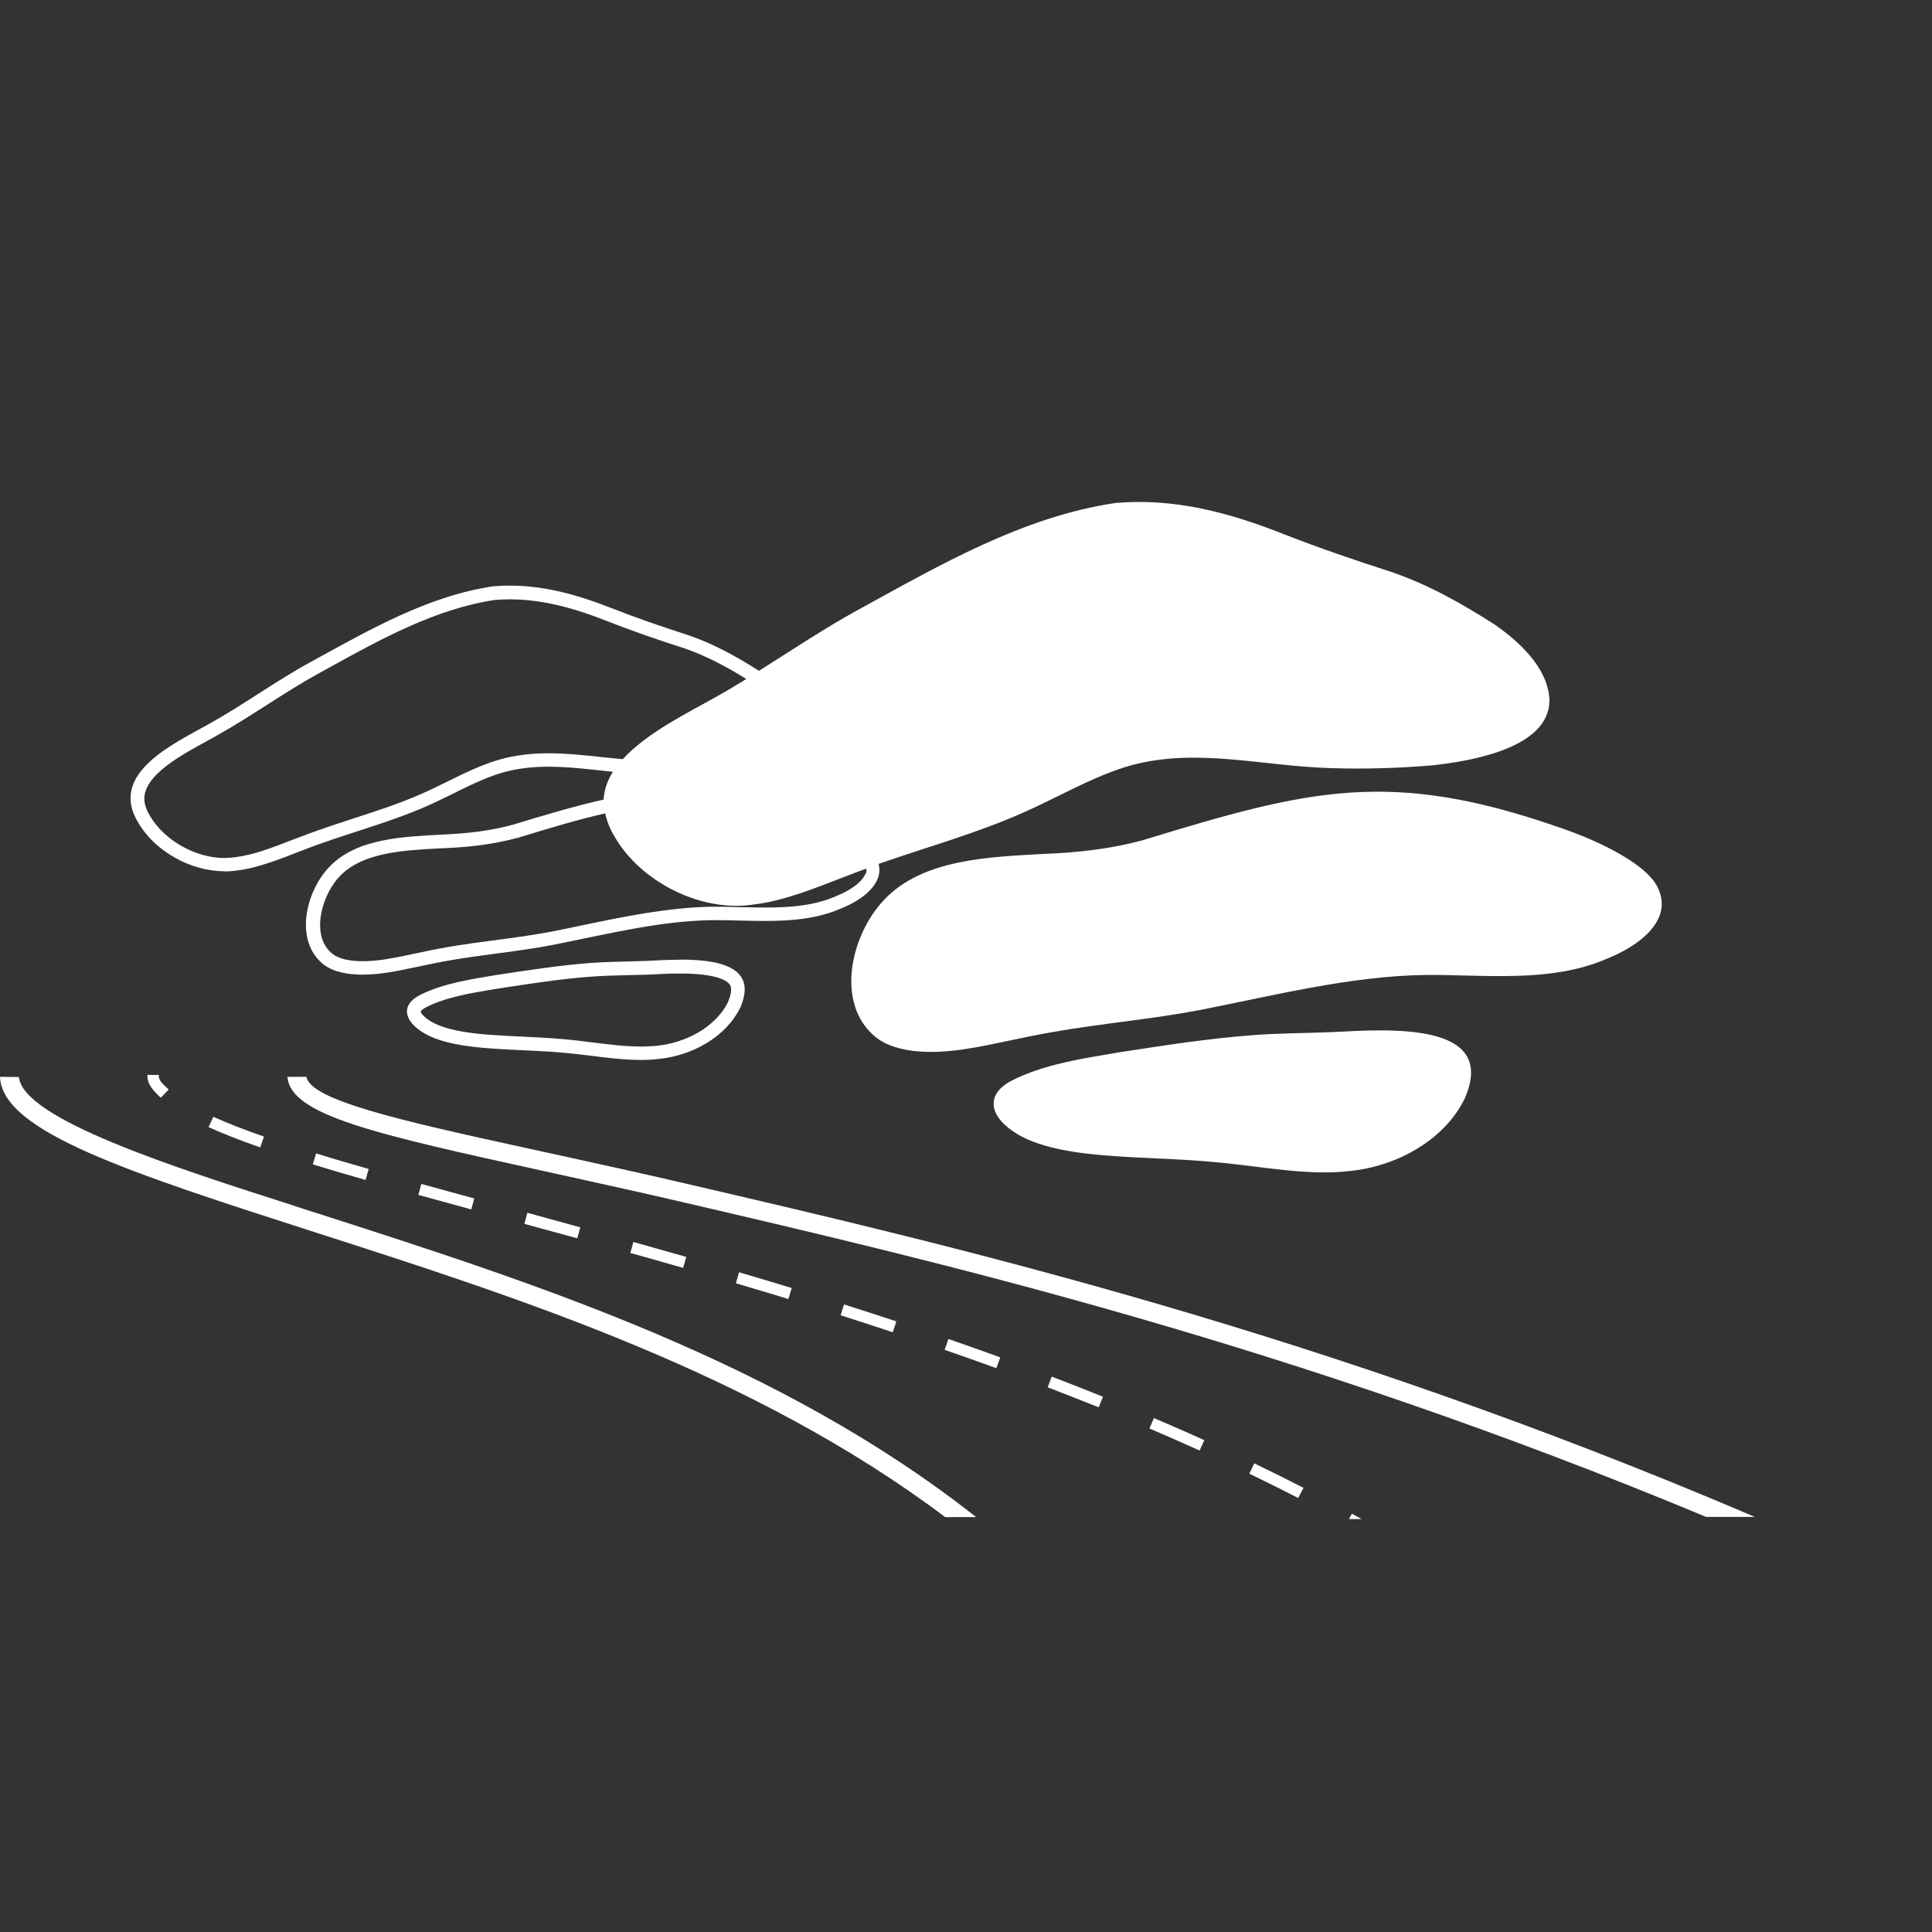 <?xml version="1.0" encoding="UTF-8"?> <svg xmlns="http://www.w3.org/2000/svg" id="Calque_1" version="1.1" viewBox="0 0 190 190"><rect x="0" y="0" width="190" height="190" fill="#333333" stroke="none"/><defs><style> .st0 { fill: #fff; } </style></defs><path class="st0" d="M132.66,149.39h1.24c-.31-.17-.63-.35-.95-.53l-.29.53Z"></path><path class="st0" d="M122.85,144.92c1.62.78,3.23,1.58,4.82,2.4l.52-1c-1.6-.82-3.22-1.63-4.84-2.41l-.49,1.02Z"></path><path class="st0" d="M113.04,140.48c1.65.71,3.3,1.43,4.93,2.17l.47-1.02c-1.64-.74-3.3-1.47-4.96-2.17l-.44,1.03Z"></path><path class="st0" d="M103.03,136.43h0c1.67.65,3.35,1.3,5.02,1.97l.42-1.04c-1.68-.68-3.36-1.34-5.04-1.98l-.4,1.05Z"></path><path class="st0" d="M92.9,132.75c1.69.59,3.39,1.18,5.08,1.8l.39-1.06c-1.7-.62-3.4-1.22-5.1-1.81l-.37,1.06Z"></path><path class="st0" d="M36.26,114.96h0c-1.82-.52-3.55-1.02-5.17-1.53l-.33,1.08c1.63.5,3.36,1.01,5.19,1.53l.31-1.08Z"></path><path class="st0" d="M41.44,116.43l-.3,1.08c1.68.46,3.42.94,5.21,1.43l.29-1.08c-1.79-.49-3.53-.96-5.21-1.43Z"></path><path class="st0" d="M20.52,110.85c1.41.64,3.07,1.29,5.07,1.99l.37-1.06c-1.97-.69-3.61-1.33-4.98-1.95l-.47,1.02Z"></path><polygon class="st0" points="51.86 119.27 51.57 120.36 56.77 121.78 57.07 120.7 51.86 119.27"></polygon><path class="st0" d="M83.01,128.28l-.34,1.07c1.7.54,3.41,1.1,5.13,1.67l.35-1.07c-1.72-.57-3.44-1.13-5.15-1.67Z"></path><path class="st0" d="M62.29,122.13h0s-.3,1.09-.3,1.09c1.71.48,3.44.96,5.19,1.47l.31-1.08c-1.76-.5-3.49-.99-5.2-1.47Z"></path><path class="st0" d="M72.36,126.2c1.71.5,3.43,1.02,5.17,1.55l.33-1.08c-1.74-.53-3.47-1.05-5.18-1.55h0s-.31,1.08-.31,1.08Z"></path><path class="st0" d="M14.49,105.71h0c0,.9.44,1.4,1.32,2.25l.78-.81c-.66-.64-.98-.85-.98-1.44h-1.12Z"></path><path class="st0" d="M29.05,118.62h0c-11.96-3.83-26.78-8.56-27.19-12.7L0,105.9c.21,5.39,12.59,9.37,31.21,15.36,20.15,6.48,42.98,13.83,61.75,27.94h3.04c-19.36-15.27-43.19-22.93-64.23-29.7-.88-.28-1.79-.58-2.72-.87Z"></path><path class="st0" d="M67.49,116.41h0c-3.87-.9-7.61-1.73-11.23-2.52-1.39-.31-2.8-.61-4.2-.92-13.26-2.88-21.46-4.81-21.93-7.07h-1.86c.29,3.79,8.71,5.64,25.22,9.27l2.37.52c3.43.76,7.32,1.61,11.21,2.52,25.26,5.88,59.84,13.93,100.72,30.97h4.79c-42.69-18.25-78.73-26.64-105.09-32.77Z"></path><path class="st0" d="M22.07,85.7h0c.41,0,.82-.03,1.22-.09,2.19-.27,4.31-1.16,6.37-1.95,4.06-1.6,8.34-2.64,12.28-4.37,2.56-1.12,5.07-2.64,7.61-3.35,1.46-.39,2.91-.54,4.38-.54,2.09,0,4.21.28,6.34.5h0c-.53.86-.86,1.76-.91,2.74,0,0,0,0-.01,0,0,0,0,0,0,0-2.67.59-5.55,1.44-8.93,2.47-2.23.61-4.52.86-6.82.96-3.84.22-8.51.32-11.23,3.2-2.3,2.41-3.45,7.21-.6,9.54.98.78,2.41,1.04,3.87,1.04.86,0,1.72-.09,2.5-.21,1.91-.3,3.92-.82,5.9-1.16,3.42-.61,6.89-.89,10.3-1.55,5.29-1.04,10.45-2.36,15.68-2.44h.32c1.59,0,3.24.08,4.88.08,2.58,0,5.14-.2,7.47-1.22,2.1-.83,4.21-2.41,3.72-4.37l.02-.03c4.71-1.64,9.53-2.98,14.03-4.96,3.61-1.58,7.16-3.72,10.76-4.72,6.48-1.77,12.98.09,19.71.27,3.26.11,6.64,0,9.89-.27,4.31-.46,11.46-1.83,11.56-6.33-.05-2.76-2.25-5.33-5.33-7.48l-.09-.06c-3.14-2.01-6.41-3.87-10.06-5.13-3.59-1.16-7.19-2.38-10.67-3.75-5.36-2.11-10.66-3.55-16.51-3.06-9.14,1.35-17.32,6.12-25.27,10.48-3.4,1.86-6.56,3.99-9.81,6.03h0s0,0,0,0c0,0,0,0,0,0h0c-2.16-1.37-4.4-2.63-6.91-3.49-2.54-.82-5.09-1.69-7.55-2.66-3.29-1.29-6.55-2.23-10.06-2.23-.54,0-1.08.02-1.63.07-6.46.96-12.25,4.33-17.88,7.41-3.47,1.89-6.58,4.19-10.03,6.11-3.53,1.99-10,4.91-6.95,9.78,1.6,2.72,5.08,4.72,8.42,4.72ZM85.08,85.98c-.31.75-1.41,1.58-2.86,2.15h-.02l-.02.02c-2.22.97-4.75,1.1-6.93,1.1-.81,0-1.64-.02-2.44-.04-.8-.02-1.63-.04-2.44-.04h-.33c-4.34.07-8.66.97-12.83,1.84-1.02.21-2.05.43-3.08.63-1.77.33-3.59.58-5.36.81-1.61.21-3.28.43-4.91.72-.94.16-1.9.36-2.82.56-1.06.23-2.07.44-3.06.6-.82.13-1.59.2-2.29.2-1.37,0-2.42-.26-3.02-.74-.72-.59-1.12-1.44-1.18-2.53-.1-1.69.68-3.77,1.91-5.07,2.2-2.34,6.18-2.56,9.7-2.75l.61-.03c2.76-.11,5.02-.43,7.13-1h.04c3.34-1.03,6.12-1.85,8.64-2.42.15.76.48,1.57,1,2.42,2.54,4.31,8.42,7.35,13.63,6.54,3.09-.38,6.09-1.65,9.01-2.76.68-.27,1.36-.52,2.04-.77.03.19,0,.36-.07.55ZM14.28,77.93c.53-2.03,3.69-3.75,6.01-5.02.34-.19.67-.37.97-.54,1.72-.96,3.37-2.01,4.96-3.03,1.63-1.04,3.33-2.13,5.06-3.08l1.12-.62c5.15-2.84,10.48-5.77,16.27-6.64.49-.04.98-.06,1.47-.06,3.65,0,7.03,1.14,9.56,2.14,2.19.86,4.62,1.72,7.61,2.68,2.29.79,4.33,1.93,6.08,3.01l-.26.17c-.94.57-1.87,1.13-2.84,1.67-2.73,1.53-6.69,3.47-9.03,6.04,0,0,0,0,0,0,0,0,0,0,0,.01h0c-.72-.06-1.43-.14-2.12-.21-1.69-.18-3.44-.37-5.18-.37s-3.29.19-4.73.59c-1.81.5-3.57,1.37-5.27,2.21-.83.41-1.69.83-2.53,1.2-2.14.94-4.36,1.66-6.7,2.42-1.82.6-3.71,1.21-5.53,1.93l-.72.27c-1.75.68-3.57,1.38-5.35,1.6h-.04c-.33.05-.67.08-1.02.08-2.82,0-5.87-1.71-7.29-4.09-.54-.86-.7-1.62-.51-2.35Z"></path><path class="st0" d="M66.92,94.38c-1.2,0-2.38.07-3.31.12-1.88.07-3.77.07-5.64.21-3,.23-6.16.72-9.13,1.17-2.52.42-5.33.84-7.57,1.99-1.87.98-1.57,2.54.43,3.73,1.71,1.02,4.36,1.35,6.48,1.5,2.41.19,4.84.21,7.26.43,2.52.22,5.12.71,7.59.71.62,0,1.23-.03,1.83-.11,3.18-.33,6.5-2.11,7.93-5.02l.03-.06c1.73-4.02-2.24-4.68-5.91-4.68h0ZM71.77,96.82c.28.42.06,1.16-.17,1.71h0c-1.28,2.62-4.37,4.04-6.89,4.3-.52.06-1.07.09-1.67.09-1.52,0-3.08-.19-4.73-.4-.9-.11-1.83-.23-2.74-.31-1.39-.13-2.78-.2-4.13-.26-1.04-.05-2.11-.1-3.16-.18-1.03-.07-4.17-.29-5.89-1.31-.83-.5-1.02-.91-1.02-.98.01-.05.14-.22.53-.42,1.91-.98,4.34-1.39,6.7-1.78l.46-.07c2.84-.44,6.05-.94,9.03-1.16,1.2-.09,2.44-.12,3.63-.15.65-.01,1.3-.03,1.97-.05l.41-.02c.85-.05,1.83-.09,2.83-.09,3.72,0,4.63.77,4.85,1.1Z"></path><path class="st0" d="M112.45,82.61h0c-3.15.87-6.4,1.23-9.65,1.36-5.43.31-12.03.46-15.86,4.53-3.25,3.41-4.86,10.18-.84,13.48,2.19,1.75,6.01,1.65,9.01,1.16,2.71-.43,5.55-1.16,8.34-1.63,4.83-.86,9.73-1.26,14.55-2.18,7.47-1.47,14.77-3.33,22.16-3.45,5.91-.04,12.38.81,17.9-1.61,3.16-1.26,6.36-3.72,5.07-6.76-.92-2.43-5.86-4.82-9.8-6.14l-.11-.04c-16.6-5.77-24.62-3.65-40.78,1.28Z"></path><path class="st0" d="M131.06,101.5h0c-2.65.11-5.32.1-7.97.31-4.24.32-8.7,1.01-12.91,1.66-3.55.6-7.54,1.18-10.7,2.81-2.64,1.38-2.21,3.59.6,5.27,2.42,1.44,6.16,1.91,9.17,2.12,3.41.26,6.85.29,10.26.62,4.46.39,9.07,1.38,13.33.86,4.49-.46,9.19-2.99,11.2-7.11l.04-.09c3.25-7.55-7.73-6.72-13.02-6.45Z"></path></svg> 